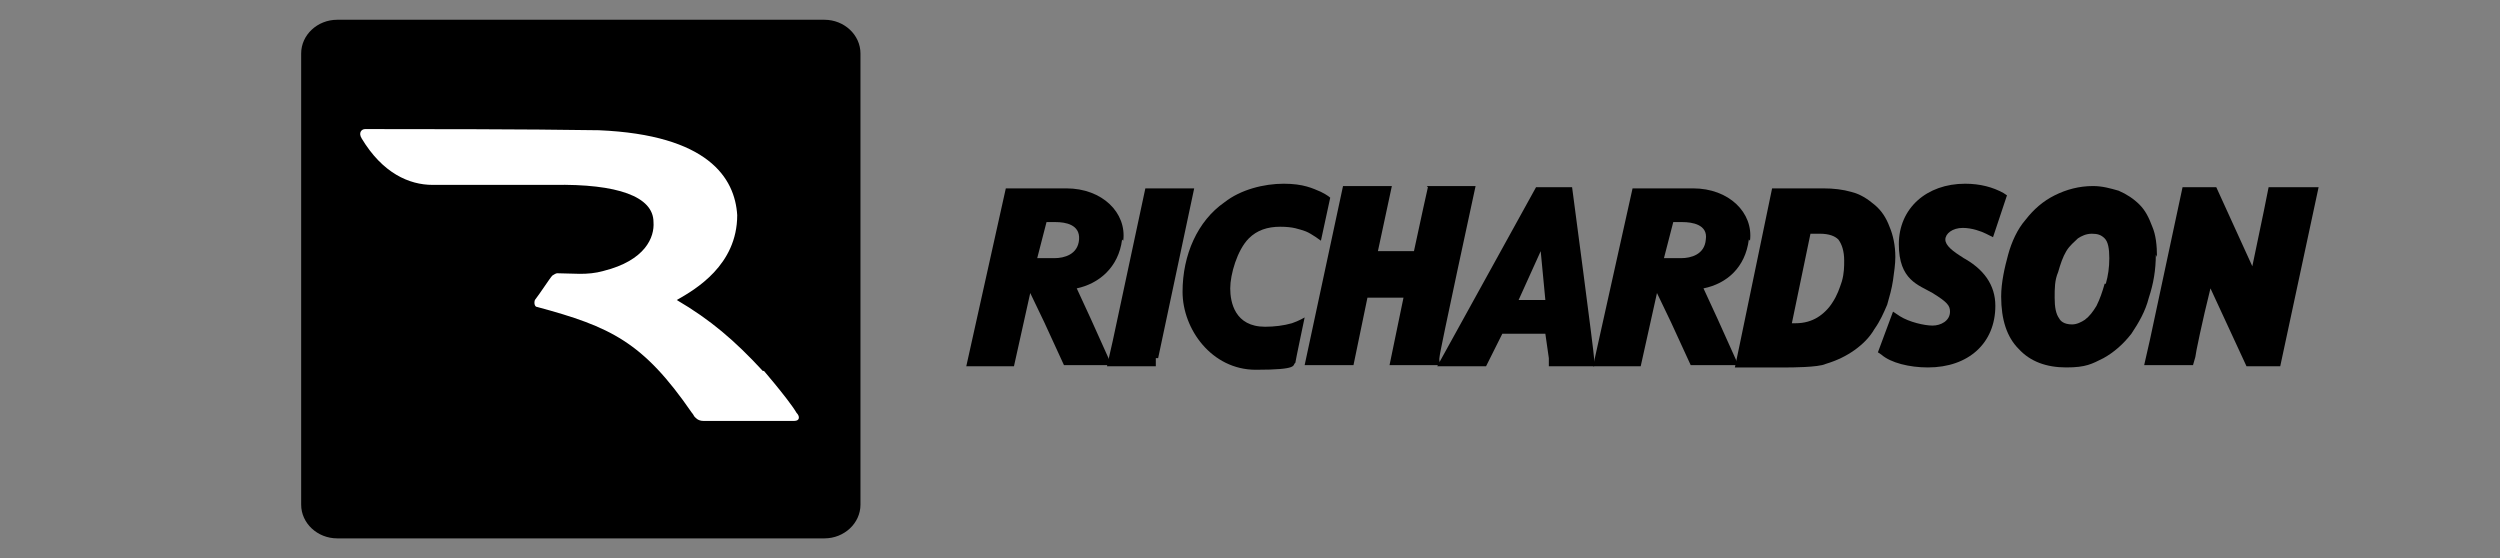 <?xml version="1.0" encoding="UTF-8"?>
<svg id="Layer_1" xmlns="http://www.w3.org/2000/svg" version="1.1" viewBox="0 0 215 48">
  <rect x="0" y="0" width="215" height="48" fill="#808080" stroke="none"/>
  <!-- Generator: Adobe Illustrator 29.5.0, SVG Export Plug-In . SVG Version: 2.1.0 Build 137)  -->
  <defs>
    <style>
      .st0 {
        fill: #fff;
      }
    </style>
  </defs>
  <path d="M158.4,24.2c-.2.6-.4,1.2-.8,1.8-.3.5-.8,1-1.3,1.3-.5.3-1.1.5-1.9.5h-.3l1.6-7.7h.8c.8,0,1.3.2,1.6.5.3.4.5,1,.5,1.8,0,.5,0,1.1-.2,1.8M162.5,19.5h0c-.3-.8-.7-1.4-1.3-1.9-.6-.5-1.2-.9-2-1.1-.7-.2-1.5-.3-2.4-.3h-4.4l-2.8,13.5-.4,1.9h4.5c.2,0,2.7,0,3.3-.3,1-.3,1.8-.7,2.5-1.2.7-.5,1.3-1.1,1.7-1.8.5-.7.8-1.4,1.1-2.1.2-.7.4-1.4.5-2.1.1-.7.2-1.4.2-2,0-1-.2-1.9-.5-2.6"/>
  <path d="M113.6,16.5c-.7-.3-1.5-.7-3.2-.7s-3.7.5-5.1,1.6c-2.3,1.6-3.6,4.5-3.6,7.7s2.5,6.7,6.3,6.7,3.1-.4,3.4-.6c0-.1.8-3.9.8-3.9,0,0-.5.3-1.1.5-.7.2-1.5.3-2.3.3-2.6,0-3-2.1-3-3.3s.6-3.3,1.6-4.3c.7-.7,1.6-1,2.7-1s1.6.2,2.2.4c.5.2,1.3.8,1.3.8l.8-3.7s-.2-.2-.8-.5"/>
  <path d="M168.9,22.2c-1-.6-1.6-1.1-1.6-1.6s.6-1,1.5-1h0c.8,0,1.6.3,2,.5l.6.3,1.2-3.6-.3-.2c-.9-.5-2-.8-3.3-.8-3.3,0-5.7,2.1-5.7,5.2s1.7,3.5,2.9,4.2c1.3.8,1.5,1.1,1.5,1.6,0,.8-.8,1.2-1.5,1.2s-2-.3-2.8-.8l-.6-.4-1.3,3.5.3.2c.8.7,2.4,1.1,4,1.1h0c3.5,0,5.8-2.1,5.8-5.3,0-1.8-1-3.2-2.9-4.2"/>
  <path d="M181,24.4c-.2.7-.4,1.3-.7,1.9-.3.5-.6.9-1,1.2-.3.2-.7.4-1.1.4-.7,0-1-.3-1.1-.5-.3-.4-.4-1-.4-1.8s0-1.5.3-2.2c.2-.7.4-1.3.7-1.8.3-.5.7-.8,1-1.1.3-.2.7-.4,1.2-.4s.8.1,1.1.4.4.9.4,1.7c0,.8-.1,1.5-.3,2.2M185.5,22.1h0c0-1-.1-1.9-.4-2.6-.3-.8-.6-1.4-1.1-1.9-.5-.5-1.1-.9-1.8-1.2-.7-.2-1.4-.4-2.2-.4-1.2,0-2.3.3-3.3.8-1,.5-1.8,1.2-2.5,2.1-.7.8-1.2,1.9-1.5,3-.3,1.1-.6,2.4-.6,3.6,0,2,.5,3.5,1.5,4.5,1,1.1,2.4,1.6,4.1,1.6s2.2-.3,3.2-.8c.9-.5,1.7-1.2,2.4-2.1.6-.9,1.2-1.9,1.5-3.1.4-1.2.6-2.4.6-3.7"/>
  <path d="M122.8,16.1l-.4,1.8-.8,3.7h-3.1l1.2-5.6h-4.2l-3.3,15.4h4.2l1.2-5.8h3.1l-1.2,5.8h4.5s-.3-.2-.2-.7c0-.4,3.1-14.7,3.1-14.7h-4.2Z"/>
  <path d="M99.6,30.8c.1-.5,3.1-14.6,3.1-14.6h-4.2l-2.8,13.1-.5,2.2h4.2v-.7Z"/>
  <path d="M130.6,25.8l1.9-4.2.4,4.2h-2.3ZM137.1,30.9h0c0-.5-1.9-14.8-1.9-14.8h-3.1l-8.5,15.4h4.2l1.4-2.8h3.7l.3,2.1v.7h3.9v-.6Z"/>
  <path d="M96.5,20.6c-.3,2.4-2,3.8-3.9,4.2l1.2,2.6,1.8,4h-4.1l-1.7-3.7-1.2-2.5-.8,3.6-.6,2.7h-4.1l3.4-15.3h5.2c3.1,0,5.2,2.1,4.9,4.5M90.7,22.2h0c.8,0,2-.3,2.1-1.6s-1.2-1.5-2-1.5h-.8l-.8,3.1h1.5Z"/>
  <path d="M150.4,20.6c-.3,2.4-1.9,3.8-3.9,4.2l1.2,2.6,1.8,4h-4.1l-1.7-3.7-1.2-2.5-.8,3.6-.6,2.7h-4.1l3.4-15.3h5.2c3.1,0,5.2,2.1,4.9,4.5M144.6,22.2h0c.8,0,2-.3,2.1-1.6.2-1.3-1.2-1.5-2-1.5h-.8l-.8,3.1h1.5Z"/>
  <path d="M195.1,16.1l-.4,2-1,4.8-3.1-6.8h-2.9s0,0,0,0l-2.8,13.1-.5,2.2h4.2l.2-.7c0-.2.6-3.1,1.3-5.9l3.1,6.7h2.9l3.3-15.4h-4.1Z"/>
  <path d="M70.9,46.3H29c-1.7,0-3.1-1.3-3.1-2.9V4.6c0-1.6,1.4-2.9,3.1-2.9h41.9c1.7,0,3.1,1.3,3.1,2.9v38.8c0,1.6-1.4,2.9-3.1,2.9"/>
  <path class="st0" d="M65.7,31.9h0c-.6-.7,2.1,2.4,2.8,3.6.3.3.3.7-.2.7h-7.8c-.5,0-.7-.3-.8-.4,0,0-.1-.2-.2-.3-4.2-6.1-7-7.4-13.3-9.1-.2,0-.3-.3-.2-.6.4-.5,1.3-1.9,1.5-2.1,0,0,.3-.2.4-.2,1.3,0,2.6.2,4-.2,3.6-.9,4.4-2.9,4.3-4.2,0-2.2-3.1-3.3-8.6-3.2-3.9,0-5.4,0-10.4,0-2,0-4.3-1-6.1-4-.3-.5,0-.8.3-.8,4.3,0,13.9,0,20.1.1,9.4.4,11.7,4.1,11.9,7.3,0,4.3-3.6,6.4-5.2,7.3,2.9,1.7,5,3.5,7.4,6.1"/>
</svg>